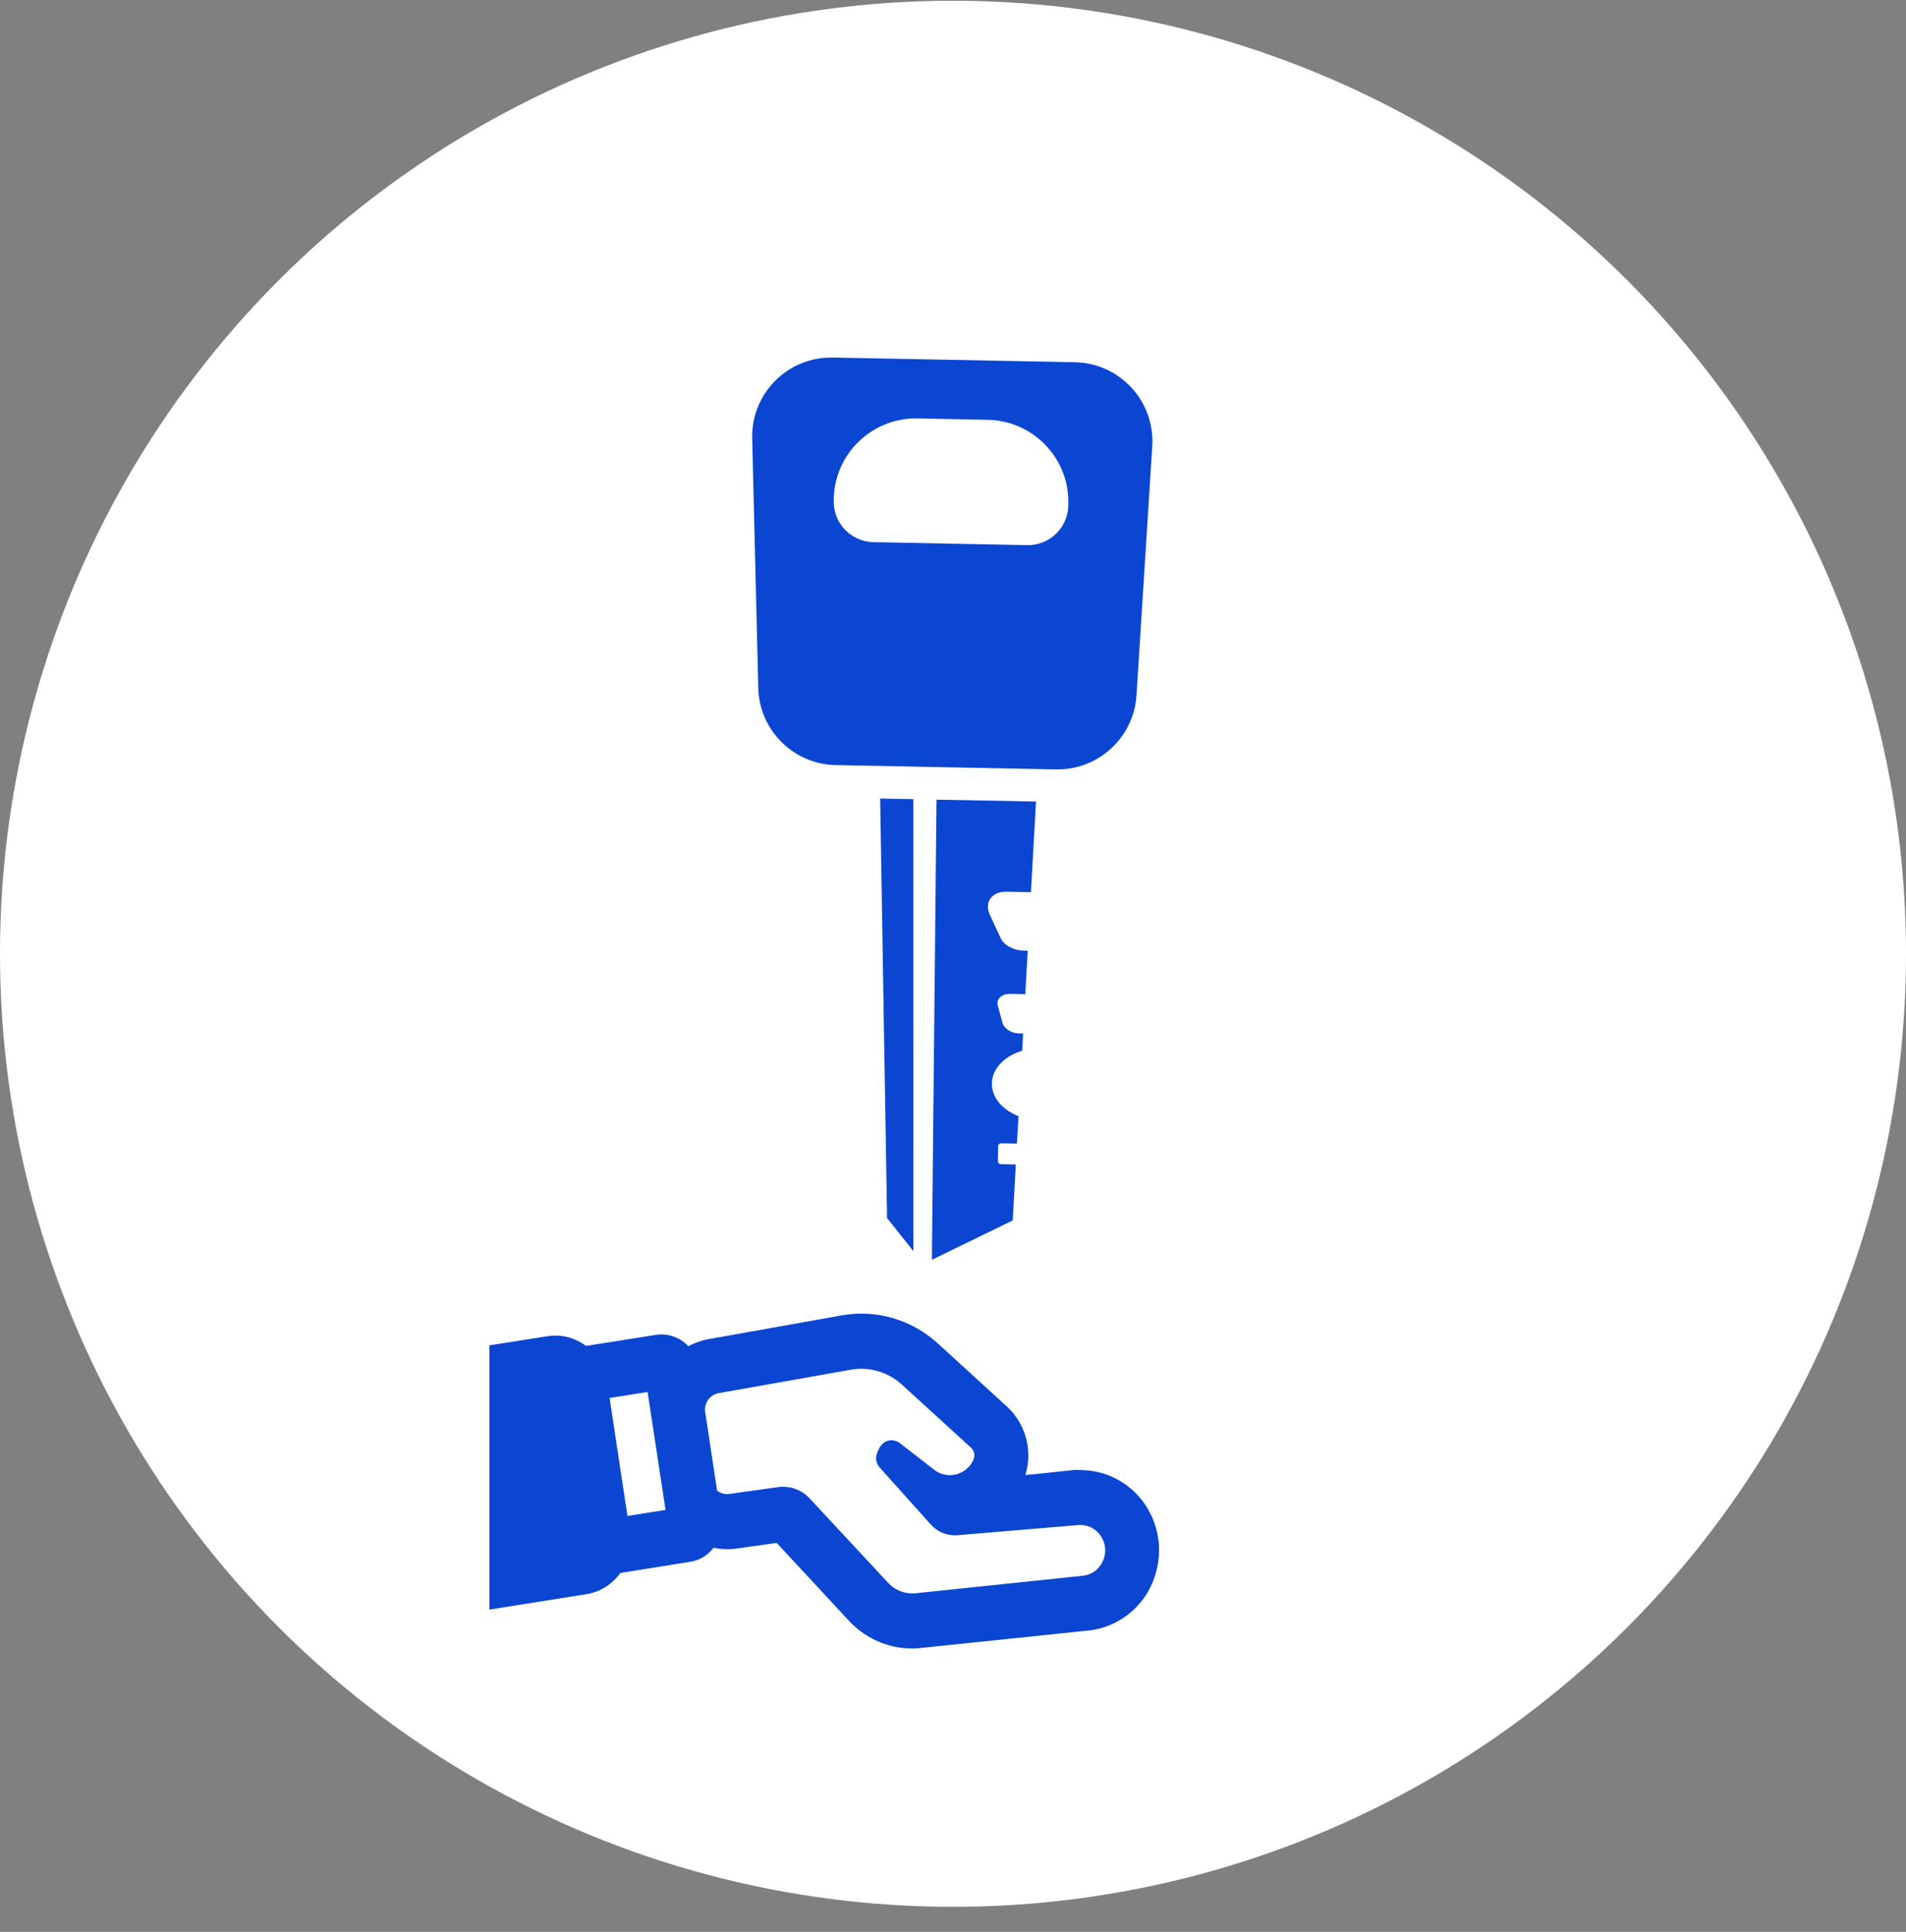 <svg width="74" height="75" viewBox="0 0 74 75" fill="none" xmlns="http://www.w3.org/2000/svg">
<rect x="0" y="0" width="74" height="75" fill="#808080" stroke="none"/>
<circle cx="37" cy="37.029" r="37" fill="white"/>
<path d="M44.921 59.485C44.597 58.057 43.369 57.078 41.954 57.073C41.951 57.073 41.948 57.072 41.944 57.072C41.94 57.072 41.935 57.072 41.931 57.072C41.873 57.072 41.816 57.063 41.757 57.067H41.735L40.357 57.211L39.81 57.264C39.925 56.895 39.952 56.503 39.894 56.116C39.804 55.535 39.518 54.996 39.089 54.603L36.417 52.162C35.389 51.225 34.022 50.827 32.668 51.069L27.542 51.984C27.251 52.034 26.974 52.13 26.724 52.267C26.416 51.929 25.947 51.751 25.464 51.824L22.751 52.253C22.331 51.938 21.795 51.787 21.236 51.878L19.002 52.231V61.076L19 62.478L19.002 62.477V62.489L22.751 61.894C23.31 61.807 23.779 61.497 24.087 61.067L26.8 60.633C27.175 60.578 27.488 60.372 27.707 60.089C27.993 60.148 28.293 60.162 28.592 60.12L30.156 59.901L32.962 62.927C33.678 63.691 34.674 64.075 35.697 63.988L35.715 63.983L42.213 63.307C43.053 63.234 43.826 62.799 44.349 62.127C44.867 61.446 45.091 60.564 44.966 59.714C44.953 59.636 44.939 59.558 44.921 59.485ZM42.109 59.221C42.2 59.237 42.289 59.264 42.37 59.305C42.378 59.31 42.386 59.315 42.395 59.319C42.483 59.367 42.563 59.428 42.633 59.5C42.642 59.51 42.651 59.521 42.66 59.531C42.721 59.6 42.773 59.679 42.813 59.766C42.824 59.789 42.833 59.814 42.842 59.838C42.858 59.879 42.873 59.921 42.883 59.965C42.888 59.993 42.892 60.015 42.897 60.038C42.982 60.601 42.584 61.131 42.026 61.177L35.519 61.858C35.13 61.89 34.75 61.739 34.482 61.451L31.439 58.178C31.126 57.835 30.67 57.675 30.214 57.734L28.311 58C28.136 58.022 27.971 57.972 27.841 57.872L27.368 54.745C27.363 54.425 27.591 54.141 27.899 54.087L33.03 53.177C33.745 53.049 34.482 53.264 35.023 53.762L37.695 56.199C37.767 56.267 37.811 56.349 37.825 56.445C37.838 56.523 37.825 56.605 37.789 56.683C37.586 57.119 37.137 57.328 36.712 57.255C36.697 57.253 36.683 57.251 36.669 57.248C36.602 57.233 36.536 57.213 36.472 57.184C36.469 57.183 36.466 57.181 36.463 57.179C36.396 57.148 36.331 57.11 36.27 57.062L34.916 56.011C34.874 55.978 34.826 55.967 34.78 55.949C34.774 55.946 34.768 55.943 34.762 55.941C34.713 55.924 34.666 55.916 34.616 55.916C34.613 55.916 34.611 55.914 34.607 55.914C34.602 55.914 34.598 55.916 34.593 55.917C34.454 55.921 34.327 55.98 34.232 56.091C34.225 56.099 34.22 56.109 34.213 56.117C34.187 56.151 34.156 56.179 34.138 56.221L34.058 56.404C34.017 56.495 34.004 56.596 34.022 56.697C34.035 56.793 34.08 56.889 34.147 56.966L36.136 59.184C36.395 59.476 36.766 59.627 37.154 59.604L41.883 59.206C41.937 59.203 41.99 59.205 42.043 59.21C42.065 59.212 42.087 59.218 42.109 59.221ZM25.839 58.621L24.36 58.854L23.667 54.274L25.142 54.041L25.281 54.946L25.837 58.605L25.839 58.621Z" fill="#0A46D1"/>
<path d="M34.218 31.003L34.181 31.002L34.181 31.003L34.172 31.002L34.32 40.017L34.44 47.287L35.461 48.57L35.459 31.027L34.218 31.003Z" fill="#0A46D1"/>
<path d="M39.434 45.292L39.438 45.218L39.438 45.218L39.438 45.208L38.858 45.197C38.792 45.196 38.739 45.139 38.74 45.072L38.751 44.503C38.752 44.438 38.808 44.384 38.874 44.386L39.483 44.397L39.543 43.335C39.474 43.308 39.409 43.278 39.346 43.245C39.332 43.238 39.319 43.232 39.305 43.225C38.816 42.961 38.501 42.534 38.51 42.058C38.521 41.483 39.003 40.996 39.685 40.793L39.72 40.154L39.721 40.135L39.721 40.134L39.722 40.125L39.571 40.122C39.274 40.117 38.985 39.938 38.924 39.718L38.741 39.05C38.668 38.793 38.886 38.578 39.224 38.585L39.806 38.596L39.897 36.974L39.9 36.918L39.9 36.918L39.9 36.909L39.73 36.906C39.368 36.899 38.982 36.701 38.859 36.436L38.43 35.515C38.212 35.05 38.486 34.608 39.079 34.619L40.026 34.637L40.215 31.252L40.222 31.129L40.222 31.129L40.222 31.119L36.417 31.046L36.368 31.045L36.359 31.044L36.18 48.909L39.319 47.381L39.434 45.292Z" fill="#0A46D1"/>
<path d="M41.001 29.87C42.643 29.901 44.02 28.634 44.124 26.996L44.736 17.326C44.847 15.583 43.481 14.098 41.735 14.063L32.33 13.881C30.583 13.847 29.161 15.277 29.204 17.024L29.44 26.71C29.48 28.352 30.806 29.671 32.448 29.703L35.459 29.762L36.375 29.78L41.001 29.87ZM32.37 19.516L32.37 19.513C32.325 17.695 33.807 16.209 35.625 16.244L38.352 16.299C40.17 16.334 41.591 17.881 41.474 19.696C41.421 20.533 40.717 21.18 39.879 21.164L33.909 21.048C33.069 21.031 32.39 20.356 32.37 19.516Z" fill="#0A46D1"/>
</svg>
